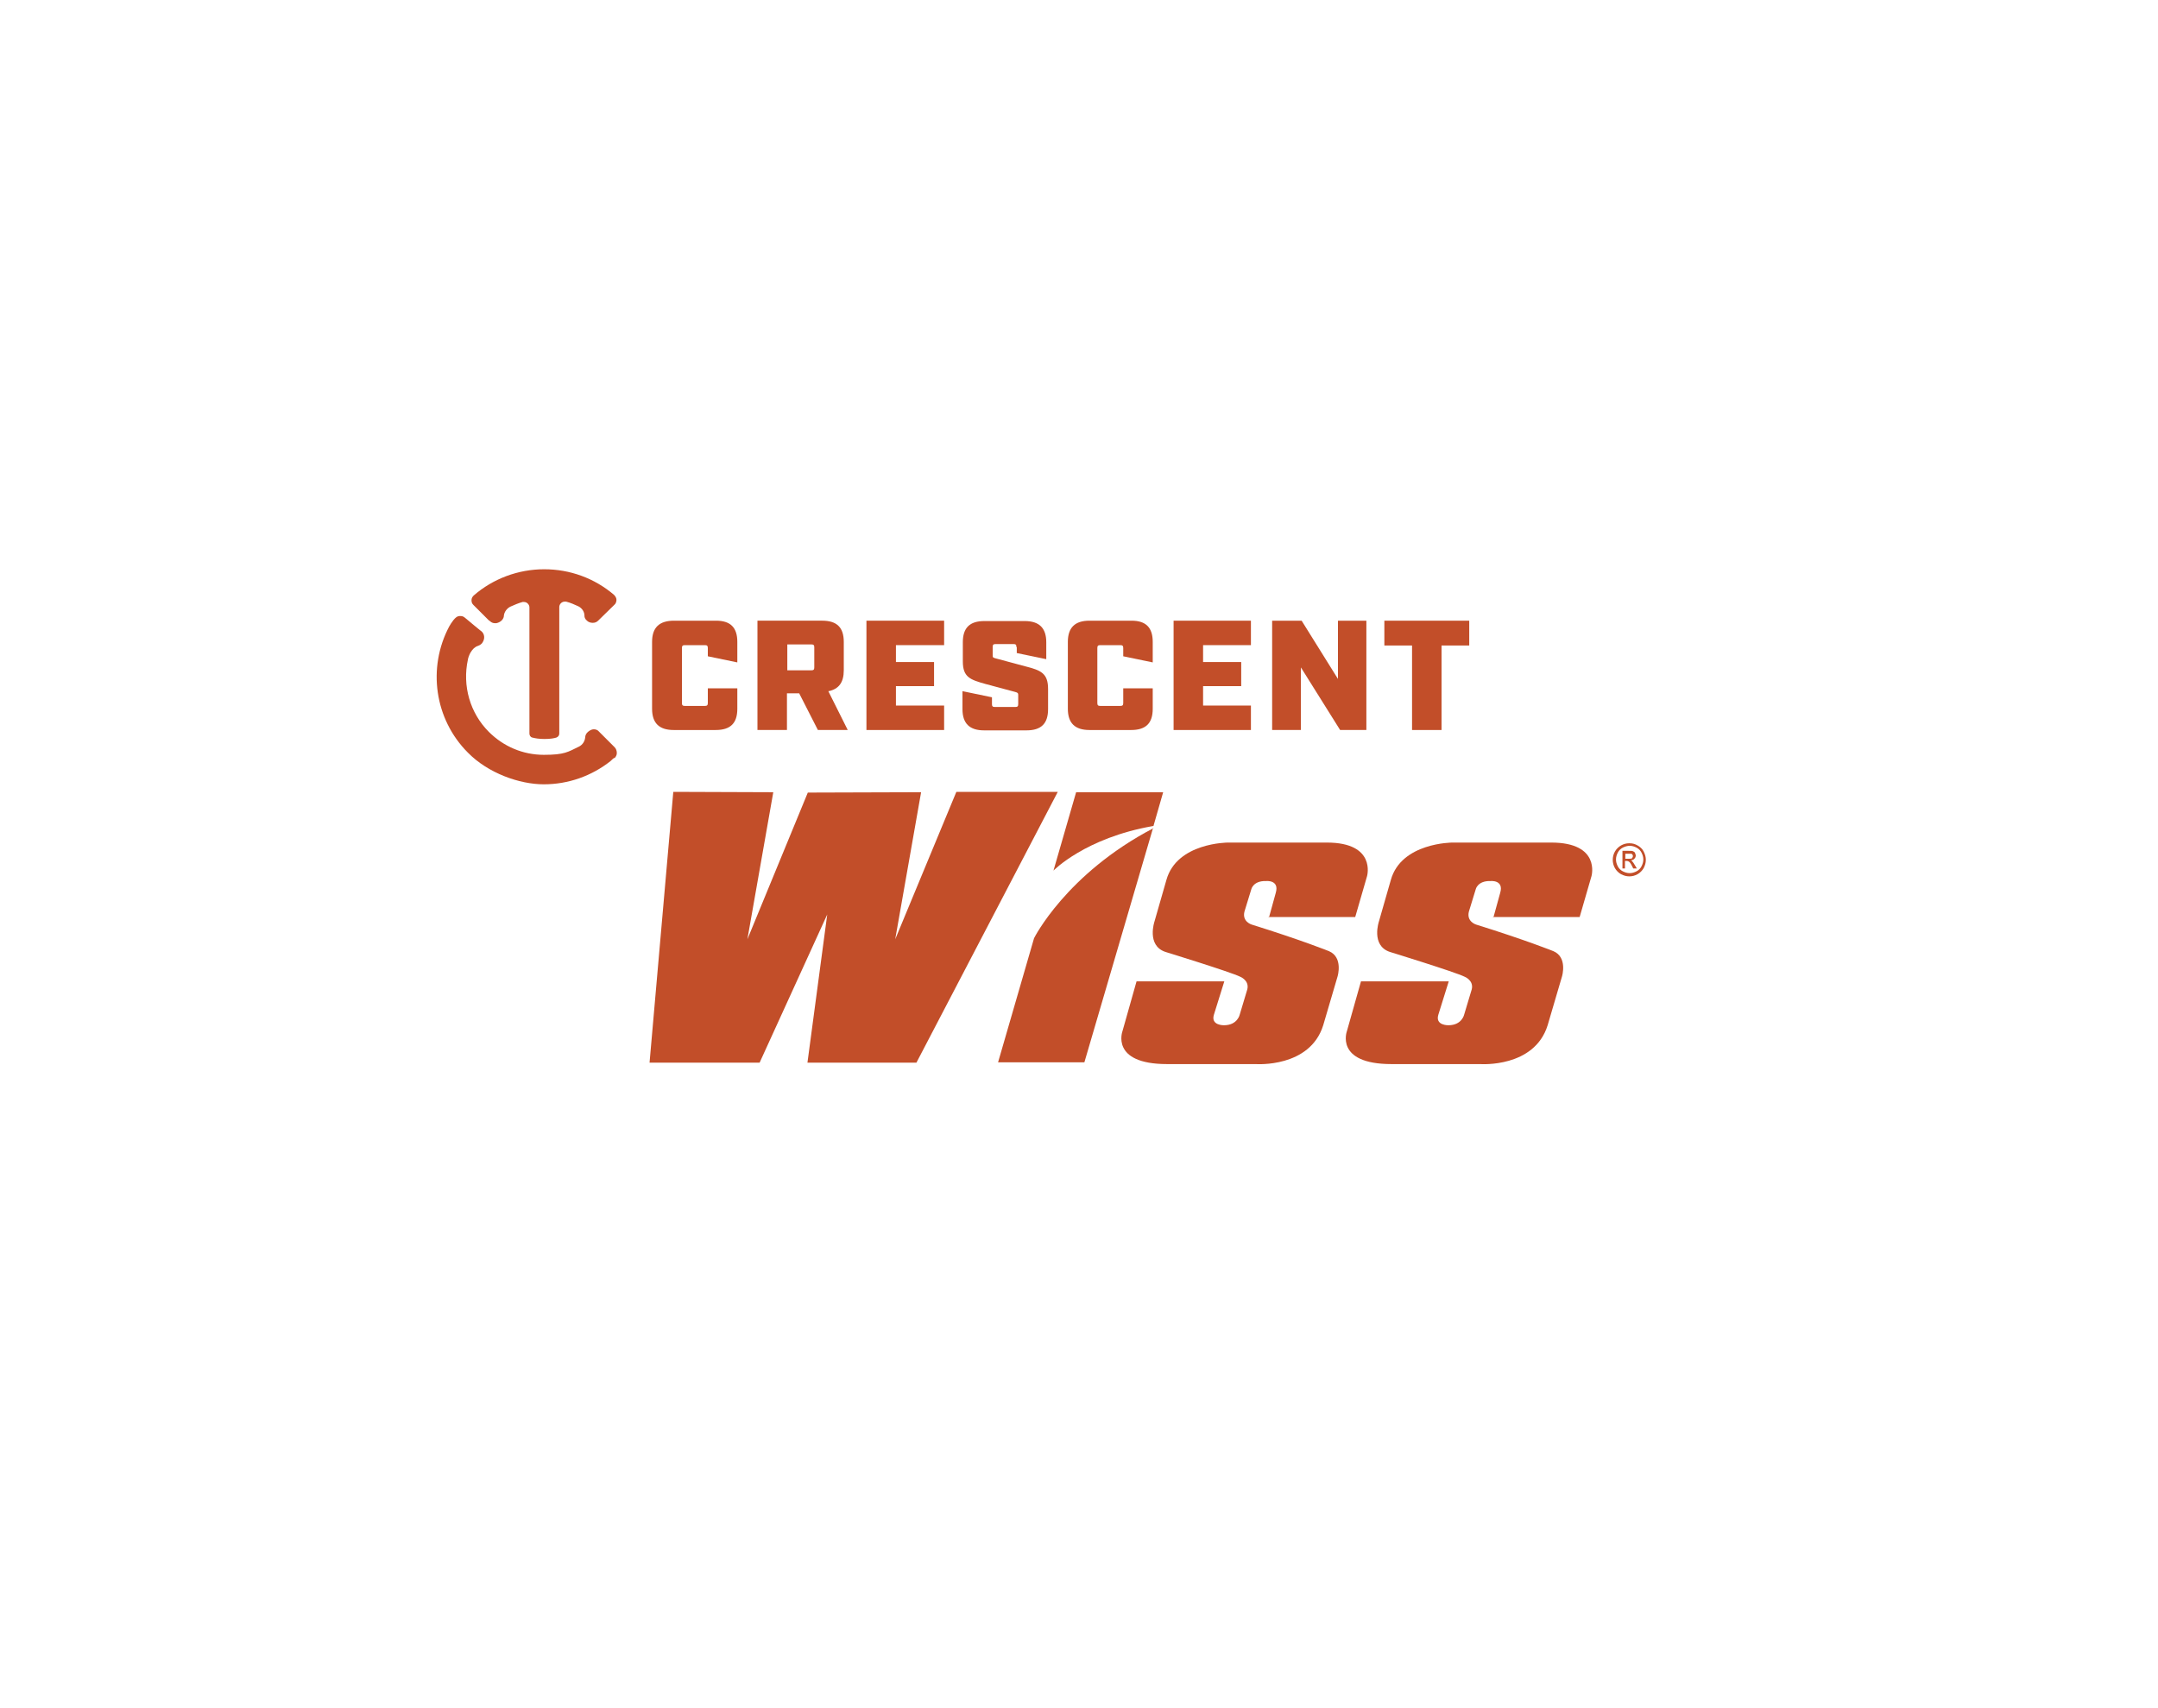 <?xml version="1.0" encoding="UTF-8"?> <svg xmlns="http://www.w3.org/2000/svg" xmlns:xlink="http://www.w3.org/1999/xlink" id="Layer_1" version="1.1" viewBox="0 0 600 475"><defs><style> .st0 { isolation: isolate; opacity: .2; } .st1 { fill: #c24e29; } .st2 { display: none; } </style></defs><g id="Example_Layer" class="st2"><image class="st0" width="600" height="475"></image></g><g id="Layer_11" data-name="Layer_1"><g><path class="st1" d="M453.1,234.5c.8,0,1.5.2,2.2.6.7.4,1.3.9,1.7,1.7s.6,1.5.6,2.3-.2,1.5-.6,2.3c-.4.7-1,1.3-1.7,1.7s-1.5.6-2.3.6-1.5-.2-2.3-.6c-.7-.4-1.3-1-1.7-1.7-.4-.7-.6-1.5-.6-2.3s.2-1.6.6-2.3c.4-.7,1-1.3,1.7-1.7s1.5-.6,2.2-.6ZM453.1,235.2c-.6,0-1.3.2-1.9.5-.6.3-1.1.8-1.4,1.4-.3.6-.5,1.2-.5,1.9s.2,1.3.5,1.9.8,1.1,1.4,1.4c.6.3,1.2.5,1.9.5s1.3-.2,1.9-.5,1.1-.8,1.4-1.4c.3-.6.5-1.2.5-1.9s-.2-1.3-.5-1.9-.8-1.1-1.4-1.4-1.2-.5-1.9-.5h0ZM451.1,241.5v-4.9h1.7c.6,0,1,0,1.2.1s.5.2.6.5.2.5.2.7-.1.7-.4.9c-.2.3-.6.4-1,.4.2,0,.3.2.4.3.2.2.4.5.7,1l.6,1h-1l-.4-.8c-.3-.6-.6-1-.8-1.1-.1-.1-.4-.2-.6-.2h-.5v2.1h-.8ZM451.9,238.8h1c.5,0,.8,0,.9-.2s.2-.3.2-.5,0-.3-.1-.4c0-.1-.2-.2-.3-.3-.1,0-.4,0-.8,0h-.9v1.5h0Z"></path><g><g><polygon class="st1" points="187.2 220.2 180.6 295.5 211.2 295.5 230 254.3 224.5 295.5 254.8 295.5 294.1 220.2 265.9 220.2 248.9 261.2 256.1 220.3 224.6 220.4 207.8 261.2 215 220.3 187.2 220.2"></polygon><path class="st1" d="M320.7,229.7l2.7-9.4h-24.2l-6.3,21.8s8.8-9.1,27.7-12.4"></path><path class="st1" d="M320.6,230.2l-19.1,65.2h-24l10-34.5s8.9-17.9,33.2-30.6"></path><path class="st1" d="M352.7,255h24.1s3.3-11.4,3.3-11.4c0,0,2.6-9.3-11.2-9.3h-27.5s-14.2,0-17.1,10.4l-3.3,11.5s-2.3,6.7,3,8.5c0,0,18.2,5.6,20.8,6.9,0,0,2.6,1,2,3.5l-2.1,7s-.6,3-4.4,3c0,0-3.7.1-2.8-2.9l2.9-9.3h-24.4l-3.9,13.8s-3.5,9.2,12.4,9.2h24.7s15,1.1,18.7-10.8l4-13.6s1.6-5.3-2.4-7c0,0-7.4-3-21.5-7.4,0,0-2.7-.8-2-3.6l1.9-6.2s.5-2.4,4.1-2.3c0,0,3.8-.4,2.7,3.3l-1.9,6.9h0Z"></path><path class="st1" d="M415.1,255h24.1s3.3-11.4,3.3-11.4c0,0,2.6-9.3-11.2-9.3h-27.5s-14.2,0-17.1,10.4l-3.3,11.5s-2.3,6.7,3,8.5c0,0,18.2,5.6,20.8,6.9,0,0,2.6,1,2,3.5l-2.1,7s-.6,3-4.4,3c0,0-3.7.1-2.8-2.9l2.9-9.3h-24.4l-3.9,13.8s-3.5,9.2,12.4,9.2h24.7s15,1.1,18.7-10.8l4-13.6s1.6-5.3-2.4-7c0,0-7.4-3-21.5-7.4,0,0-2.7-.8-2-3.6l1.9-6.2s.5-2.4,4.1-2.3c0,0,3.8-.4,2.7,3.3l-1.9,6.9h0Z"></path></g><g><g><path class="st1" d="M170.8,210.7c-.4.3-.7.6-1,.9-5.3,4.2-11.8,6.5-18.6,6.5s-15.5-3.1-21.1-8.8c-9.3-9.3-11.3-23.6-5.2-35.1.2-.4.8-1.3,1.2-1.8.5-.6,1-1.1,1.8-1.1s1,.2,1.4.5c2,1.7,3.5,2.9,4.1,3.4h0l.4.3c.9.7,1.1,2,.4,3.1-.2.4-.7.8-1.3,1-.9.3-1.5.9-2.1,1.9-.3.5-.7,1.6-.7,1.9-1.6,7.3.6,14.9,5.8,20.1,4.1,4.1,9.5,6.4,15.3,6.4s6.7-.8,9.8-2.3c1-.5,1.6-1.5,1.7-2.5,0-.6.3-1.2.8-1.6.5-.4,1-.7,1.6-.7s1.1.2,1.5.7l.6.6,3.7,3.7c.4.4.6,1,.6,1.6,0,.6-.3,1.1-.7,1.5"></path><path class="st1" d="M131.7,165.6c5.4-4.7,12.4-7.3,19.6-7.3s14,2.5,19.4,7.1c.4.4.7.9.7,1.4s-.2,1.1-.6,1.4l-4.5,4.4c-.4.4-.9.6-1.5.6s-1.2-.2-1.6-.6c-.6-.5-.7-1-.7-1.4,0-1.1-.7-2.1-1.7-2.6-1.1-.5-2.2-1-3.4-1.3-.1,0-.3,0-.4,0-.8,0-1.5.7-1.5,1.5v35.2c0,.5-.3.9-.8,1.1-.6.2-1.7.4-3.3.4s-2.6-.2-3.4-.4c-.5-.1-.8-.6-.8-1.1v-35.1c0-.8-.7-1.5-1.5-1.5s-.3,0-.4,0c-1.1.3-2.3.8-3.4,1.3-1,.5-1.7,1.5-1.8,2.5,0,.8-.7,1.8-2.1,2.1-.1,0-.3,0-.4,0-.5,0-1-.2-1.4-.6l-.3-.2-4.3-4.3c-.4-.4-.5-.8-.5-1.3s.2-.9.6-1.3"></path></g><g><path class="st1" d="M187.3,203c-4,0-6-1.9-6-5.9v-18.6c0-4,2-5.9,6.1-5.9h11.7c4,0,5.9,1.9,5.9,5.9v5.7l-8.2-1.7v-2.3c0-.6-.2-.8-.8-.8h-5.6c-.6,0-.8.2-.8.8v15.3c0,.6.2.8.8.8h5.6c.6,0,.8-.2.8-.8v-4.1h8.2v5.7c0,4-1.9,5.9-6,5.9h-11.7Z"></path><path class="st1" d="M230.4,192.2c2.8-.6,4.2-2.4,4.2-5.8v-7.9c0-4-1.9-5.9-6-5.9h-18v30.4h8.2v-10.2h3.4l5.2,10.2h8.3l-5.4-10.8h0ZM226.4,185.6c0,.6-.2.8-.8.8h-6.7v-7.2h6.7c.6,0,.8.2.8.8v5.6h0Z"></path><polygon class="st1" points="262.5 172.6 262.5 179.4 249.1 179.4 249.1 184.1 259.7 184.1 259.7 190.8 249.1 190.8 249.1 196.2 262.5 196.2 262.5 203 240.9 203 240.9 172.6 262.5 172.6"></polygon><path class="st1" d="M282.6,179.9c0-.6-.2-.8-.8-.8h-5c-.6,0-.8.2-.8.8v2.4c0,.5.1.6.9.8l8.2,2.2c4.3,1.1,6.3,1.9,6.3,6.3v5.6c0,4-1.9,5.9-6,5.9h-11.8c-4,0-6-1.9-6-5.9v-5l8.2,1.7v1.9c0,.6.2.8.8.8h5.7c.6,0,.8-.2.8-.8v-2.6c0-.5-.2-.6-.9-.8l-8.2-2.2c-4.3-1.2-6.3-1.9-6.3-6.3v-5.3c0-4,1.9-5.9,6-5.9h11.2c4,0,6,1.9,6,5.9v4.7l-8.2-1.7v-1.6h0Z"></path><path class="st1" d="M302.9,203c-4,0-6-1.9-6-5.9v-18.6c0-4,2-5.9,6-5.9h11.7c4,0,5.9,1.9,5.9,5.9v5.7l-8.2-1.7v-2.3c0-.6-.2-.8-.8-.8h-5.6c-.6,0-.8.2-.8.8v15.3c0,.6.2.8.8.8h5.6c.6,0,.8-.2.8-.8v-4.1h8.2v5.7c0,4-1.9,5.9-6,5.9h-11.7Z"></path><polygon class="st1" points="347.8 172.6 347.8 179.4 334.5 179.4 334.5 184.1 345.1 184.1 345.1 190.8 334.5 190.8 334.5 196.2 347.8 196.2 347.8 203 326.3 203 326.3 172.6 347.8 172.6"></polygon><polygon class="st1" points="379.9 172.6 379.9 203 372.6 203 361.7 185.6 361.7 203 353.7 203 353.7 172.6 361.9 172.6 372 188.8 372 172.6 379.9 172.6"></polygon><polygon class="st1" points="400.8 179.5 400.8 203 392.6 203 392.6 179.5 384.9 179.5 384.9 172.6 408.5 172.6 408.5 179.5 400.8 179.5"></polygon></g></g></g></g></g></svg> 